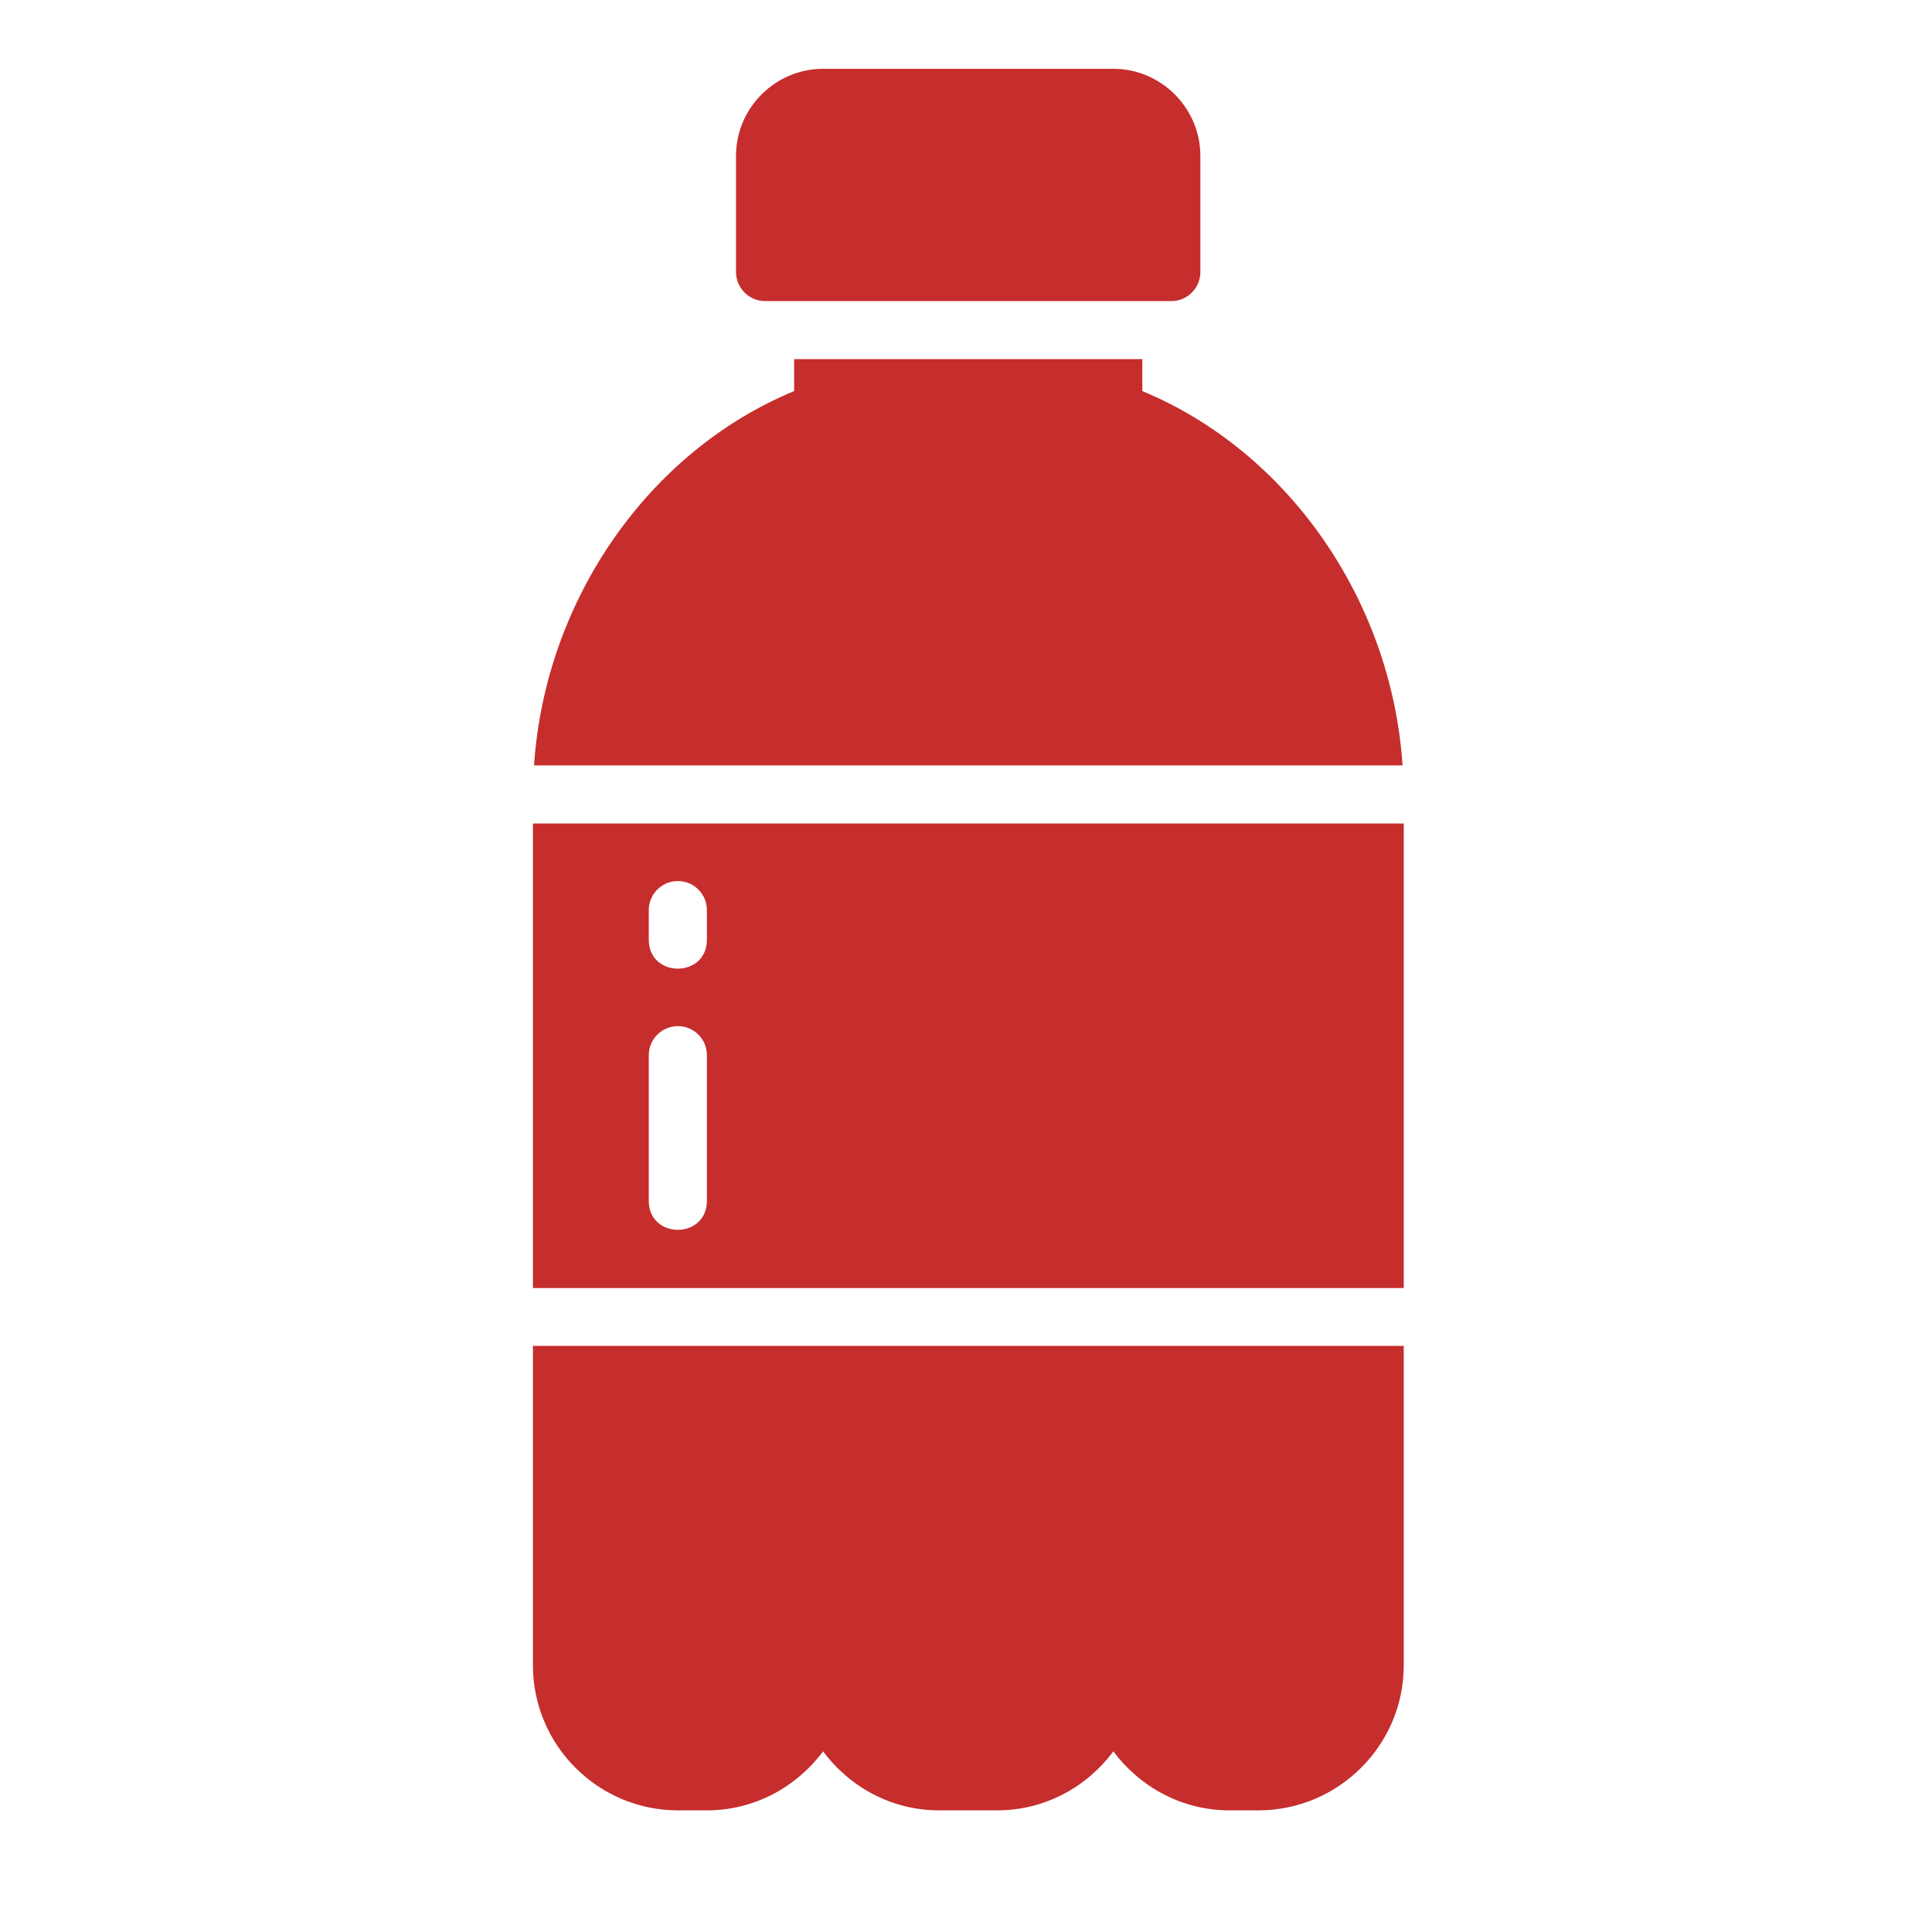 <svg width="26" height="26" viewBox="0 0 26 26" fill="none" xmlns="http://www.w3.org/2000/svg">
<g clip-path="url(#clip0_8588_10960)">
<path d="M11.076 0.926C10.433 0.926 9.905 1.454 9.905 2.097V3.659C9.905 3.875 10.079 4.051 10.295 4.052H15.765C15.981 4.051 16.155 3.875 16.154 3.659V2.097C16.154 1.454 15.626 0.926 14.984 0.926H11.076ZM10.687 4.833V5.263C8.719 6.079 7.335 8.082 7.187 10.3H18.875C18.727 8.082 17.34 6.079 15.373 5.263V4.833H10.687ZM7.172 11.082V17.334H18.891V11.082H7.172ZM9.118 11.857C9.337 11.854 9.516 12.033 9.513 12.252V12.645C9.513 13.166 8.731 13.166 8.731 12.645V12.252C8.729 12.036 8.902 11.859 9.118 11.857ZM9.118 13.809C9.339 13.807 9.518 13.987 9.513 14.208V16.159C9.513 16.681 8.731 16.681 8.731 16.159V14.208C8.727 13.991 8.901 13.812 9.118 13.809ZM7.172 18.112V22.412C7.172 23.487 8.049 24.363 9.124 24.363H9.513C10.154 24.363 10.719 24.048 11.077 23.569C11.433 24.048 11.998 24.363 12.639 24.363H13.42C14.061 24.363 14.627 24.048 14.983 23.569C15.34 24.048 15.906 24.363 16.546 24.363H16.935C18.011 24.363 18.891 23.487 18.891 22.412V18.112H7.172Z" fill="#C62D2D"/>
</g>
<defs>
<clipPath id="clip0_8588_10960">
<rect width="25" height="25" fill="white" transform="translate(0.531 0.145)"/>
</clipPath>
</defs>
</svg>
